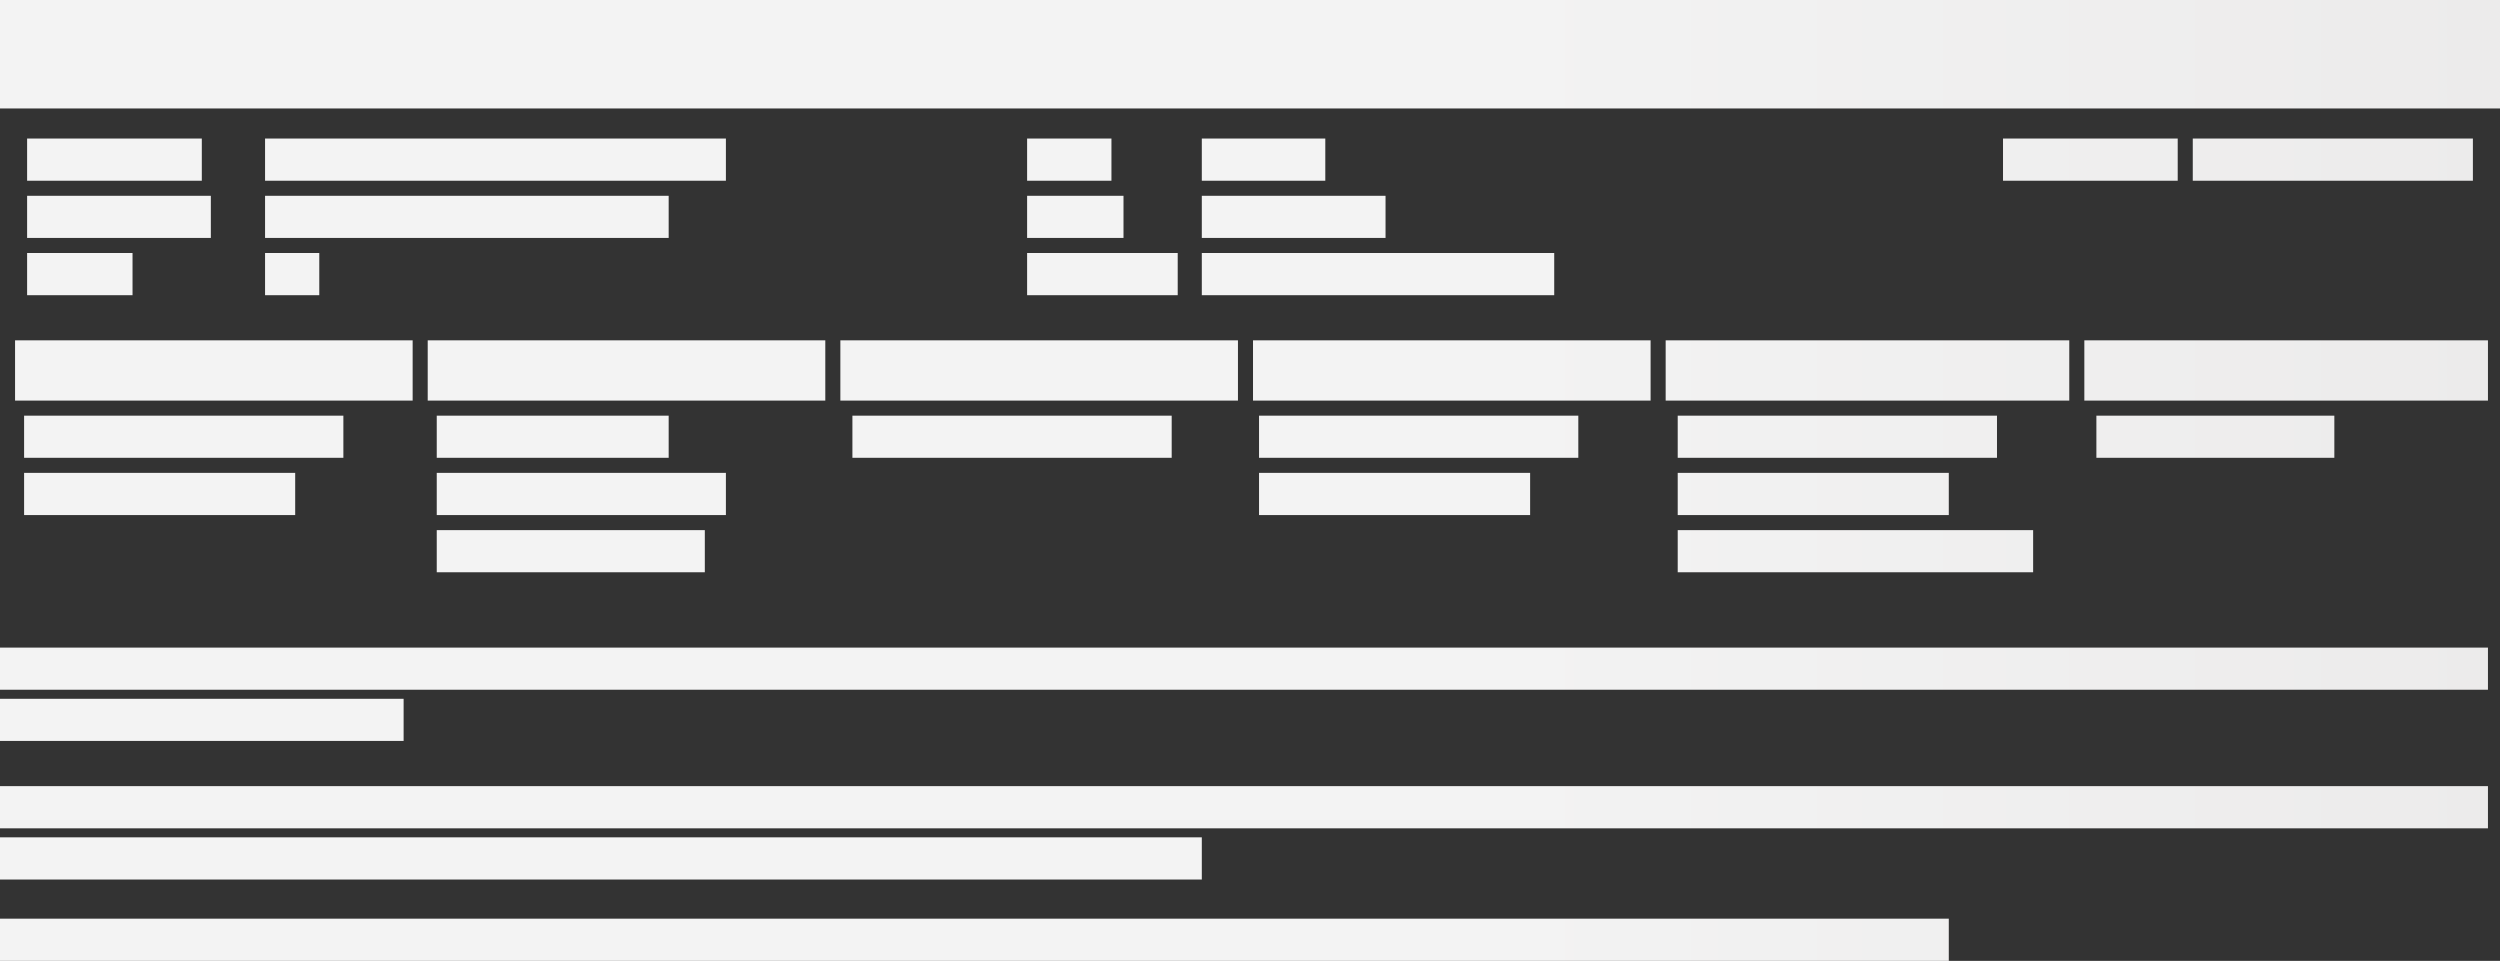 <!--Scalable Vector Graphic-->
<svg xmlns="http://www.w3.org/2000/svg" 
     xmlns:xlink="http://www.w3.org/1999/xlink"  
     
  role="img"
  width="830"
  height="319"
  aria-labelledby="loading-aria"
  viewBox="0 0 830 319"
  preserveAspectRatio="none"
>
  <rect x="0" y="0" width="830" height="319" fill="#333333" stroke="none"/>
  <title id="loading-aria">Loading...</title>
  <rect
    x="0"
    y="0"
    width="100%"
    height="100%"
    clip-path="url(#clip-path)"
    style='fill: url("#fill");'
  ></rect>
  <defs>
    <clipPath id="clip-path">
        <path d="M 9 46 h 58 v 14 H 9 z M 8 138 h 106 v 14 H 8 z M 145 138 h 77 v 14 h -77 z M 283 138 h 106 v 14 H 283 z M 418 138 h 106 v 14 H 418 z M 557 138 h 106 v 14 H 557 z M 696 138 h 79 v 14 h -79 z M 8 157 h 90 v 14 H 8 z M 145 157 h 96 v 14 h -96 z M 418 157 h 90 v 14 h -90 z M 557 157 h 90 v 14 h -90 z M 0 215 h 826 v 14 H 0 z M 0 261 h 826 v 14 H 0 z M 0 305 h 647 v 14 H 0 z M 0 232 h 134 v 14 H 0 z M 0 278 h 399 v 14 H 0 z M 145 176 h 89 v 14 h -89 z M 557 176 h 118 v 14 H 557 z M 341 46 h 28 v 14 h -28 z M 341 65 h 32 v 14 h -32 z M 341 84 h 50 v 14 h -50 z M 88 46 h 153 v 14 H 88 z M 399 46 h 41 v 14 h -41 z M 728 46 h 93 v 14 h -93 z M 665 46 h 58 v 14 h -58 z M 399 65 h 61 v 14 h -61 z M 399 84 h 117 v 14 H 399 z M 88 65 h 134 v 14 H 88 z M 88 84 h 18 v 14 H 88 z M 9 65 h 61 v 14 H 9 z M 9 84 h 35 v 14 H 9 z M 5 113 h 132 v 20 H 5 z M 142 113 h 132 v 20 H 142 z M 279 113 h 132 v 20 H 279 z M 416 113 h 132 v 20 H 416 z M 553 113 h 134 v 20 H 553 z M 692 113 h 134 v 20 H 692 z M 0 0 h 830 v 36 H 0 z" />
    </clipPath>
    <linearGradient id="fill">
      <stop
        offset="0.6"
        stop-color="#f3f3f3"
        stop-opacity="1"
      >
        <animate
          attributeName="offset"
          values="-2; -2; 1"
          keyTimes="0; 0.25; 1"
          dur="2s"
          repeatCount="indefinite"
        ></animate>
      </stop>
      <stop
        offset="1.6"
        stop-color="#ecebeb"
        stop-opacity="1"
      >
        <animate
          attributeName="offset"
          values="-1; -1; 2"
          keyTimes="0; 0.25; 1"
          dur="2s"
          repeatCount="indefinite"
        ></animate>
      </stop>
      <stop
        offset="2.6"
        stop-color="#f3f3f3"
        stop-opacity="1"
      >
        <animate
          attributeName="offset"
          values="0; 0; 3"
          keyTimes="0; 0.25; 1"
          dur="2s"
          repeatCount="indefinite"
        ></animate>
      </stop>
    </linearGradient>
  </defs>
</svg>